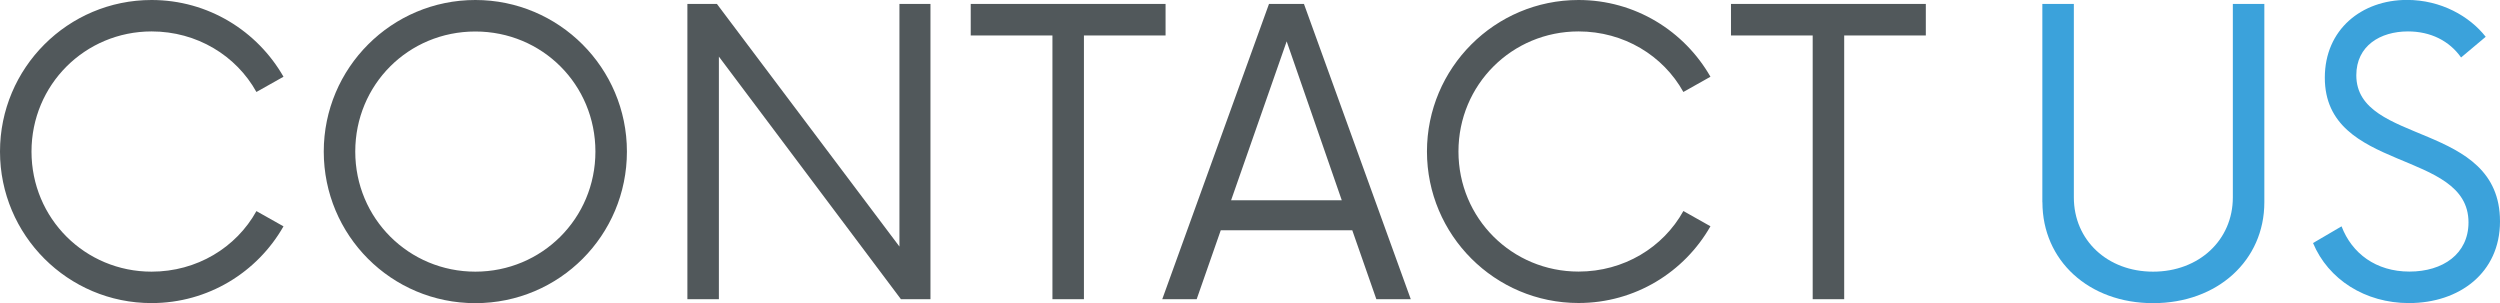 <?xml version="1.0" encoding="UTF-8"?>
<svg id="Layer_2" data-name="Layer 2" xmlns="http://www.w3.org/2000/svg" viewBox="0 0 316.67 38.4">
  <defs>
    <style>
      .cls-1 {
        fill: #3ba2db;
      }

      .cls-2 {
        fill: #51585b;
      }
    </style>
  </defs>
  <g id="Layer_1-2" data-name="Layer 1">
    <g>
      <g>
        <path class="cls-2" d="M0,19.2C0,8.6,8.6,0,19.2,0c7.17,0,13.4,3.93,16.71,9.72l-3.43,1.93c-2.56-4.61-7.54-7.67-13.28-7.67C10.78,3.99,3.99,10.72,3.99,19.2s6.79,15.21,15.21,15.21c5.73,0,10.72-3.05,13.28-7.67l3.43,1.93c-3.3,5.8-9.54,9.72-16.71,9.72C8.6,38.4,0,29.79,0,19.2Z"/>
        <path class="cls-2" d="M41.01,19.2C41.01,8.6,49.61,0,60.21,0s19.2,8.6,19.2,19.2-8.54,19.2-19.2,19.2-19.2-8.6-19.2-19.2Zm34.41,0c0-8.48-6.73-15.21-15.21-15.21s-15.21,6.73-15.21,15.21,6.79,15.21,15.21,15.21,15.21-6.73,15.21-15.21Z"/>
        <path class="cls-2" d="M117.86,.5V37.9h-3.74L91.06,7.17v30.73h-3.99V.5h3.74l23.12,30.73V.5h3.93Z"/>
        <path class="cls-2" d="M147.65,4.49h-10.35V37.9h-3.99V4.49h-10.35V.5h24.68v3.99Z"/>
        <path class="cls-2" d="M171.27,29.17h-16.64l-3.05,8.73h-4.36L160.74,.5h4.43l13.53,37.4h-4.36l-3.05-8.73Zm-1.31-3.8l-6.98-20.13-7.04,20.13h14.02Z"/>
        <path class="cls-2" d="M180.75,19.2c0-10.6,8.6-19.2,19.2-19.2,7.17,0,13.4,3.93,16.71,9.72l-3.43,1.93c-2.56-4.61-7.54-7.67-13.28-7.67-8.42,0-15.21,6.73-15.21,15.21s6.79,15.21,15.21,15.21c5.73,0,10.72-3.05,13.28-7.67l3.43,1.93c-3.3,5.8-9.54,9.72-16.71,9.72-10.6,0-19.2-8.6-19.2-19.2Z"/>
        <path class="cls-2" d="M243.95,4.49h-10.35V37.9h-3.99V4.49h-10.35V.5h24.68v3.99Z"/>
      </g>
      <g>
        <path class="cls-1" d="M258.7,25.62V.5h3.99V25c0,5.42,4.24,9.41,10.04,9.41s10.1-3.99,10.1-9.41V.5h3.99V25.62c0,7.36-5.92,12.78-14.09,12.78s-14.02-5.42-14.02-12.78Z"/>
        <path class="cls-1" d="M292.98,30.79l3.62-2.12c1.31,3.43,4.36,5.73,8.6,5.73s7.48-2.24,7.48-6.23c0-9.29-18.2-6.3-18.2-18.33,0-6.11,4.67-9.85,10.41-9.85,4.3,0,7.92,2.06,9.97,4.67l-3.12,2.62c-1.5-2.12-3.86-3.3-6.73-3.3-3.49,0-6.54,1.81-6.54,5.55,0,8.91,18.2,5.8,18.2,18.51,0,6.54-5.17,10.35-11.53,10.35-5.55,0-10.22-2.99-12.15-7.6Z"/>
      </g>
    </g>
  </g>
</svg>